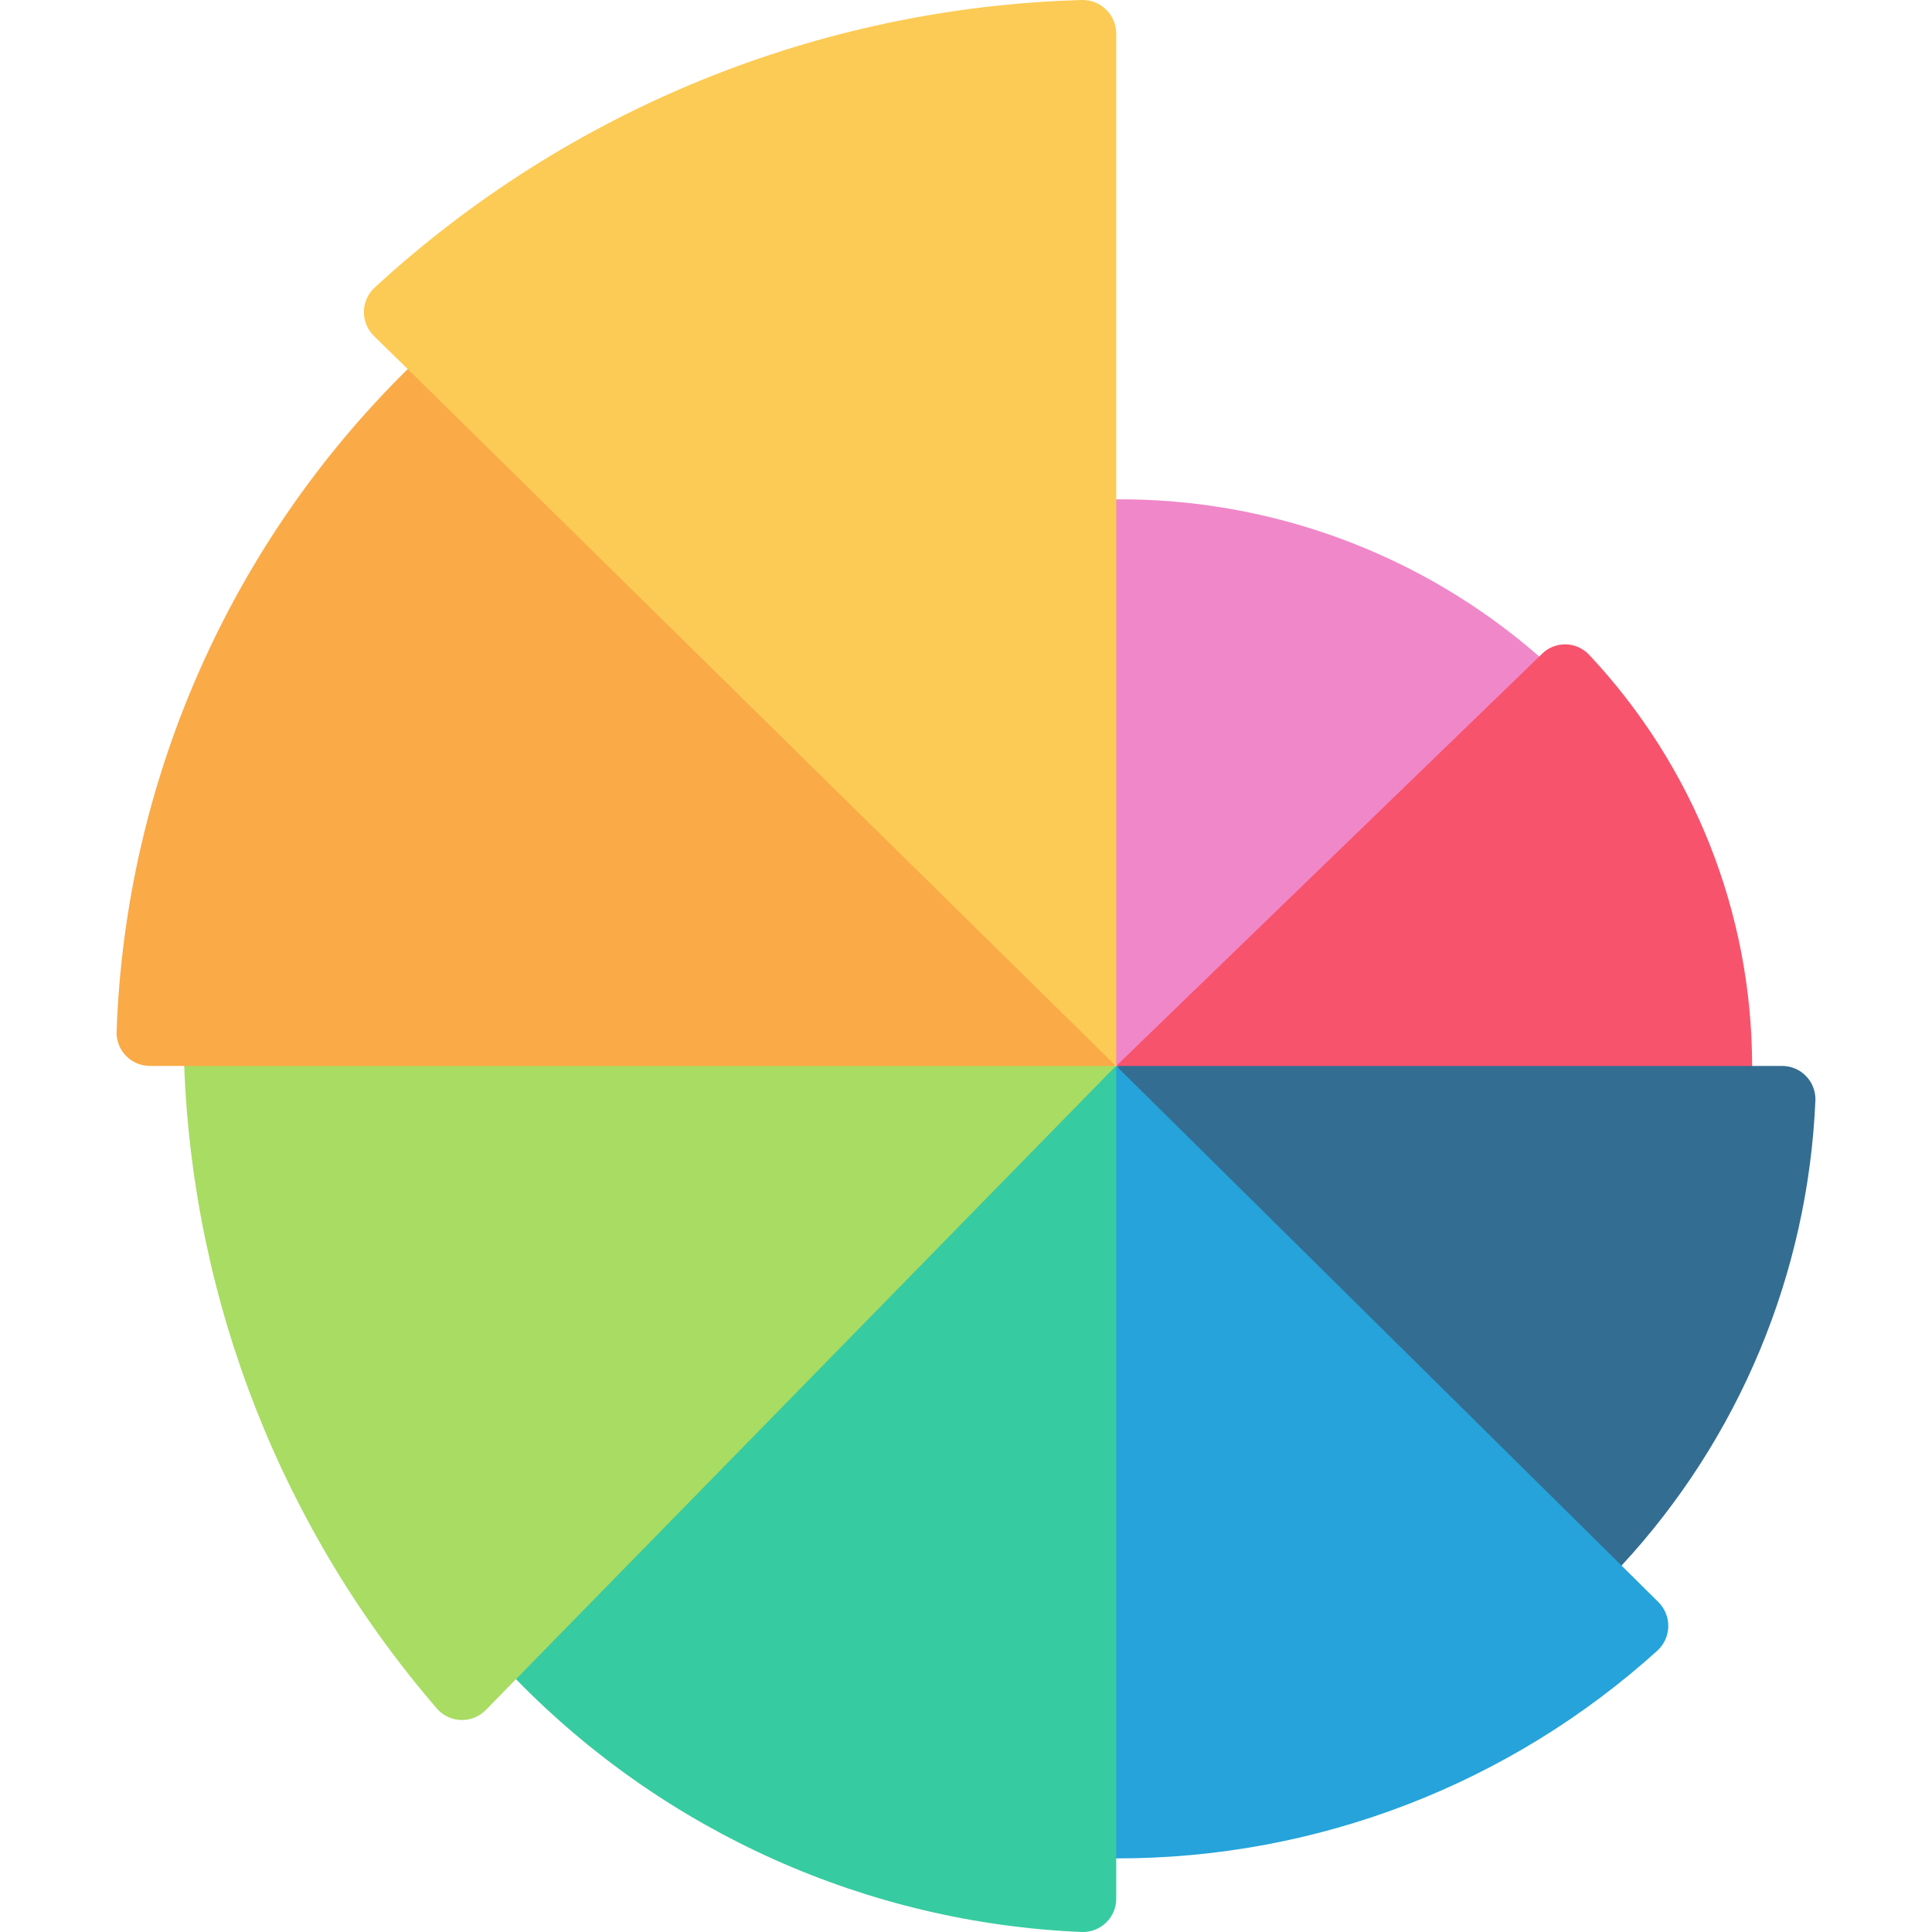 <?xml version="1.0" encoding="UTF-8"?> <svg xmlns="http://www.w3.org/2000/svg" height="512" viewBox="0 0 51 58" width="512"><g id="022---Complex-Pie-Chart" fill="none"><path id="Path" d="m42.71 19.71 1.29 3.29-13.99 9-2.01-10 2.01-7.01c4.668-.03 9.185 1.649 12.7 4.72z" fill="#f087c8"></path><path id="Path" d="m49.1 32-.1 3-18.99-3 12.7-12.29.08-.08c.188-.187.444-.29.709-.286.265.004.518.114.701.306 3.145 3.343 4.898 7.76 4.9 12.35z" fill="#f8536c"></path><path id="Path" d="m51 33.03c-.221 5.2-2.284 10.151-5.82 13.97l-2.18 1-12.99-16 19.98 0c.272-.003.534.105.724.3.191.194.294.458.286.73z" fill="#346d92"></path><path id="Path" d="m46.27 49.54c-4.454 4.033-10.251 6.262-16.26 6.25l-3.01-.79 3.01-23 15.17 15 1.1 1.09c.195.191.305.454.303.727-.002.273-.115.534-.313.723z" fill="#25a3da"></path><path id="Path" d="m30.01 32-0 24.99c.003.272-.105.534-.3.724-.194.191-.458.294-.73.286-6.424-.269-12.503-2.985-16.99-7.59l-.99-1.41 19-17z" fill="#37cba1"></path><path id="Path" d="m30 32-18.01 18.41-.9.92c-.19.197-.453.308-.727.306-.274-.002-.535-.116-.723-.316-4.659-5.388-7.343-12.202-7.61-19.32l-.03-3z" fill="#a9dc62"></path><path id="Path" d="m30 32-28.99-0c-.27.003-.53-.104-.721-.296-.19-.192-.295-.453-.289-.724.261-7.507 3.389-14.629 8.74-19.9l2.26-2.08z" fill="#faaa47"></path><path id="Path" d="m30.01 1.01v30.99h-.01l-21.26-20.92-1.01-.99c-.197-.19-.308-.453-.306-.727s.116-.535.316-.723c5.805-5.35 13.349-8.419 21.24-8.64.271-.005.533.099.727.289.194.19.303.45.303.721z" fill="#fccb55"></path></g></svg> 